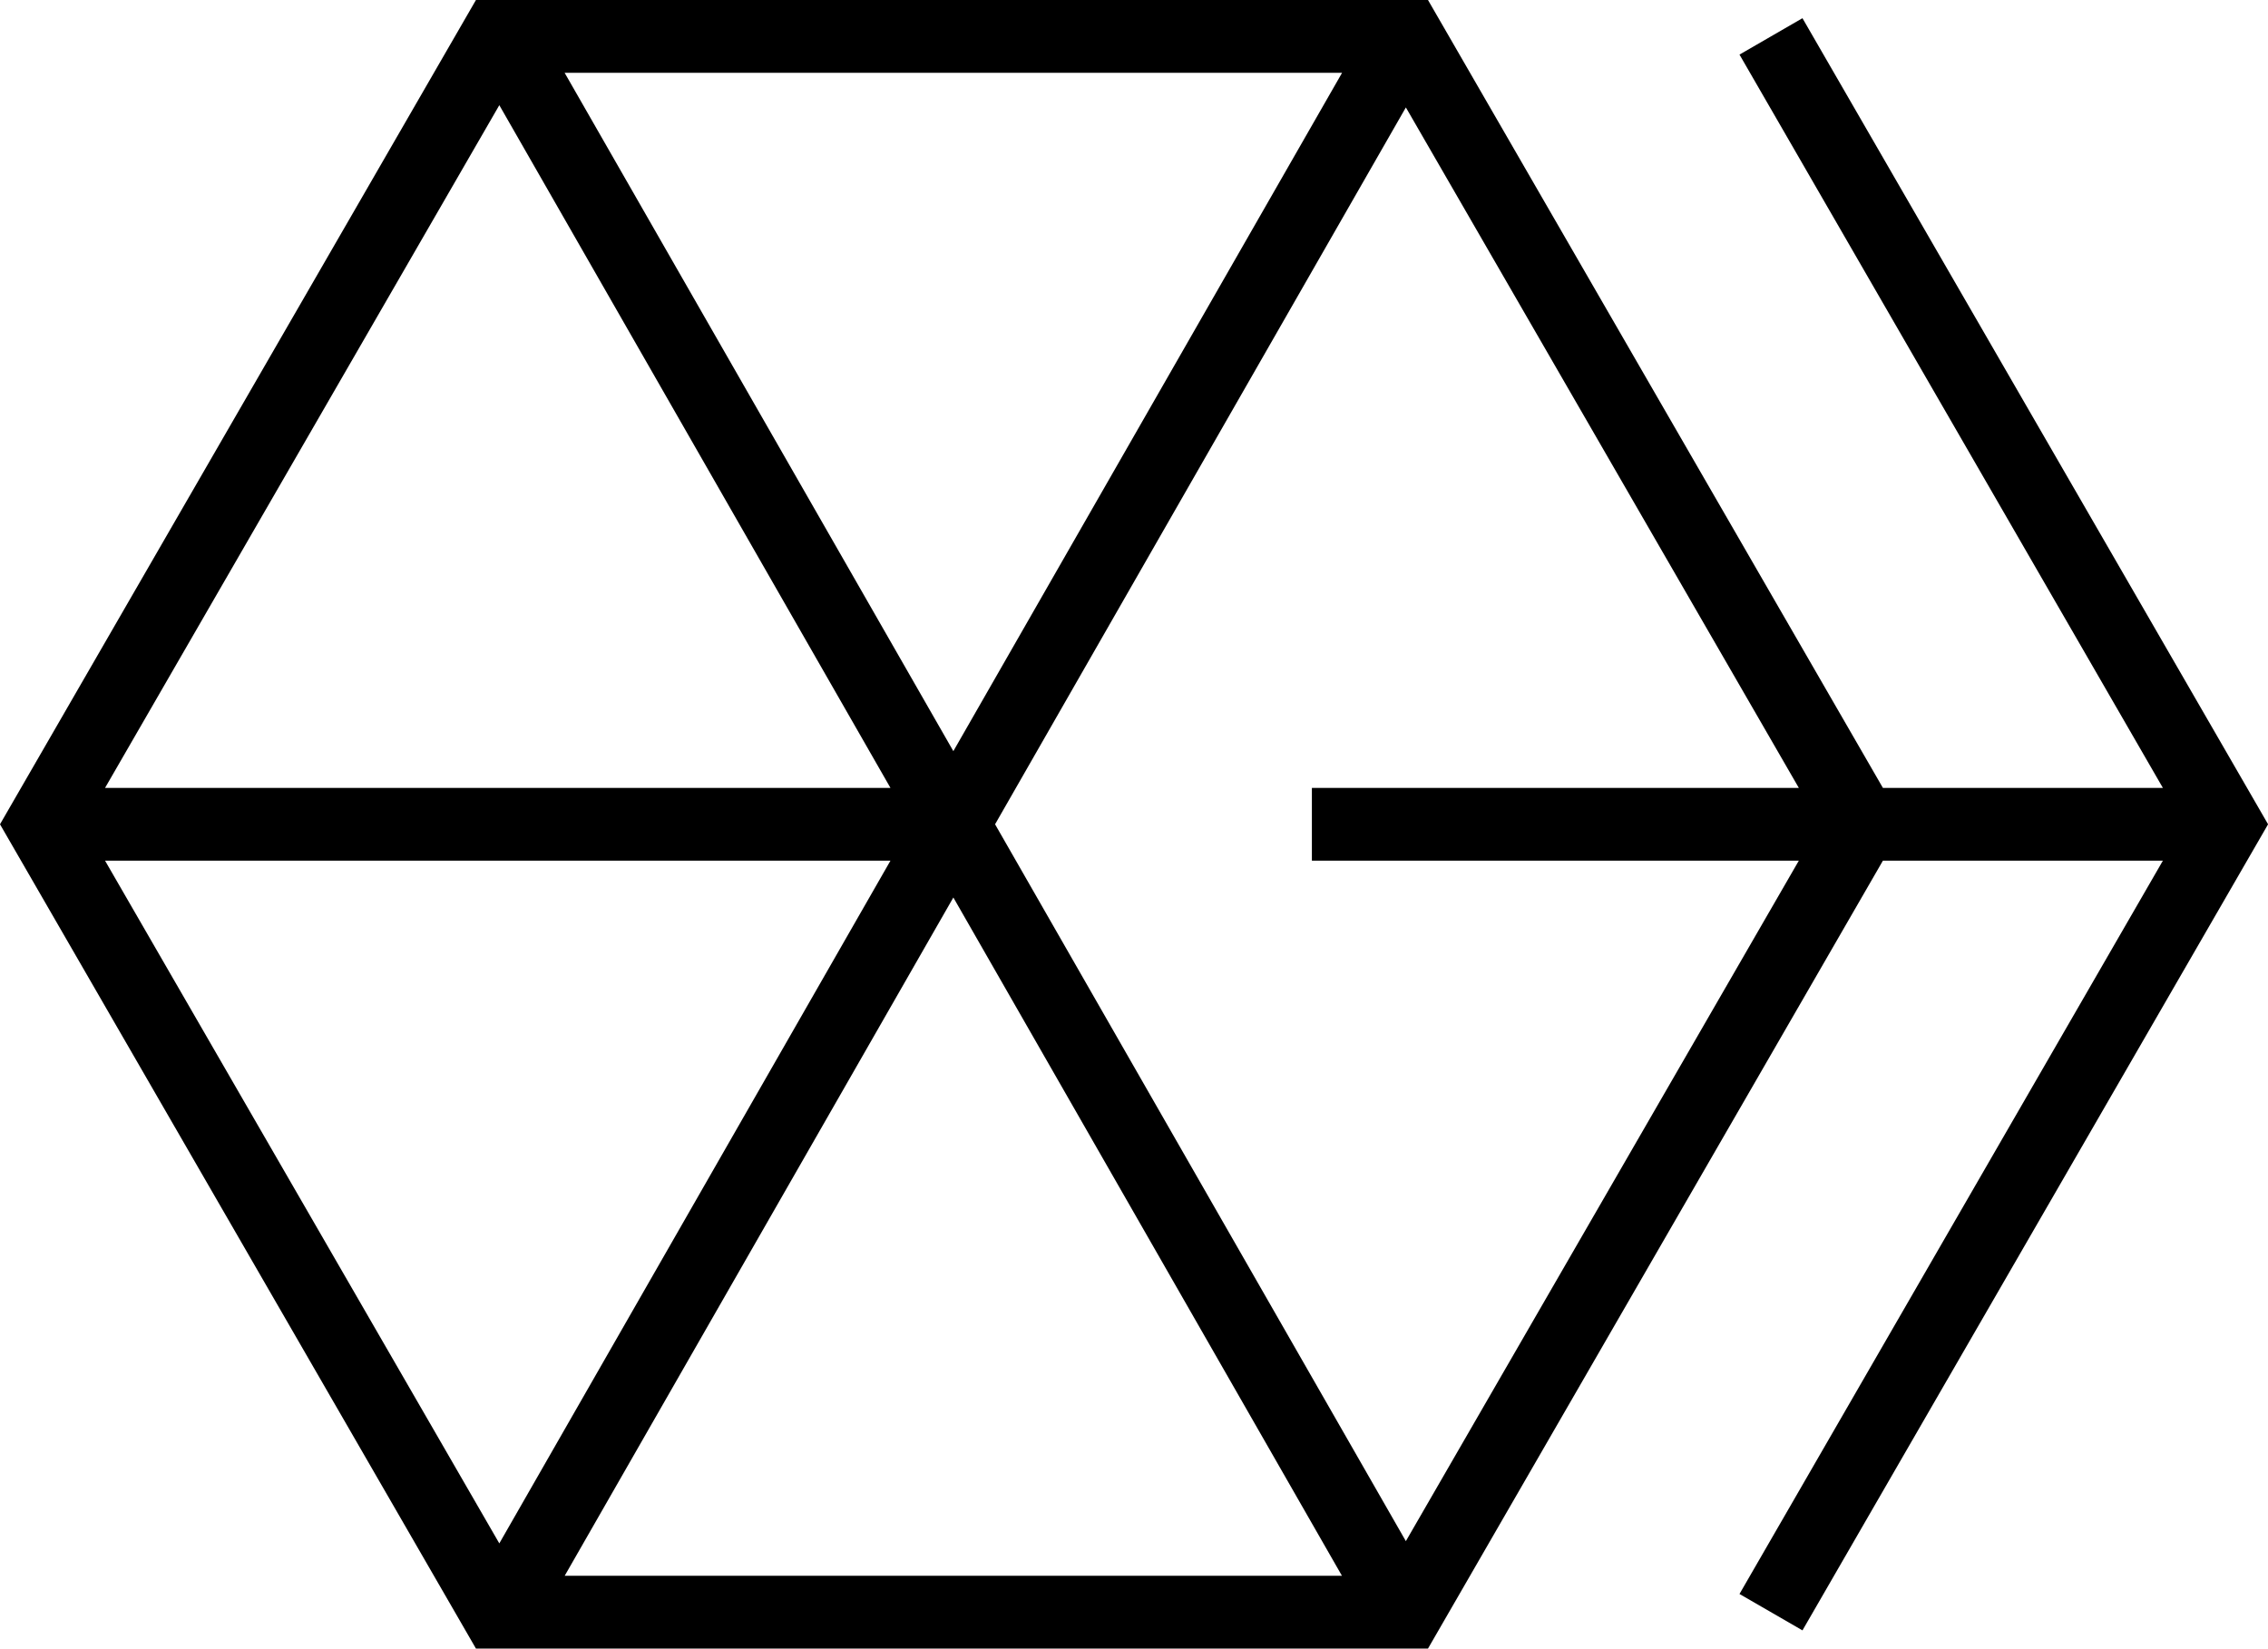<?xml version="1.0" encoding="iso-8859-1"?>
<!-- Generator: Adobe Illustrator 16.0.4, SVG Export Plug-In . SVG Version: 6.00 Build 0)  -->
<!DOCTYPE svg PUBLIC "-//W3C//DTD SVG 1.1//EN" "http://www.w3.org/Graphics/SVG/1.1/DTD/svg11.dtd">
<svg version="1.1" id="Capa_1" xmlns="http://www.w3.org/2000/svg" xmlns:xlink="http://www.w3.org/1999/xlink" x="0px" y="0px"
	 width="31.155px" height="22.65px" viewBox="0 0 31.155 22.65" style="enable-background:new 0 0 31.155 22.65;"
	 xml:space="preserve">
<path d="M24.76,0.25l-0.865,0.5l5.816,10.075h-3.846L19.616,0H6.538L0,11.325L6.538,22.65h13.078l6.249-10.825h3.846L23.895,21.9
	l0.865,0.5l6.396-11.075L24.76,0.25z M12.232,10.825H1.443l5.416-9.38L12.232,10.825z M12.232,11.825l-5.373,9.38l-5.416-9.38
	H12.232z M13.096,12.331l5.338,9.319H7.757L13.096,12.331z M7.756,1h10.68l-5.34,9.32L7.756,1z M19.312,21.174l-5.643-9.849
	l5.643-9.849l5.398,9.349h-6.689v1h6.689L19.312,21.174z"/>
<g>
</g>
<g>
</g>
<g>
</g>
<g>
</g>
<g>
</g>
<g>
</g>
<g>
</g>
<g>
</g>
<g>
</g>
<g>
</g>
<g>
</g>
<g>
</g>
<g>
</g>
<g>
</g>
<g>
</g>
</svg>
